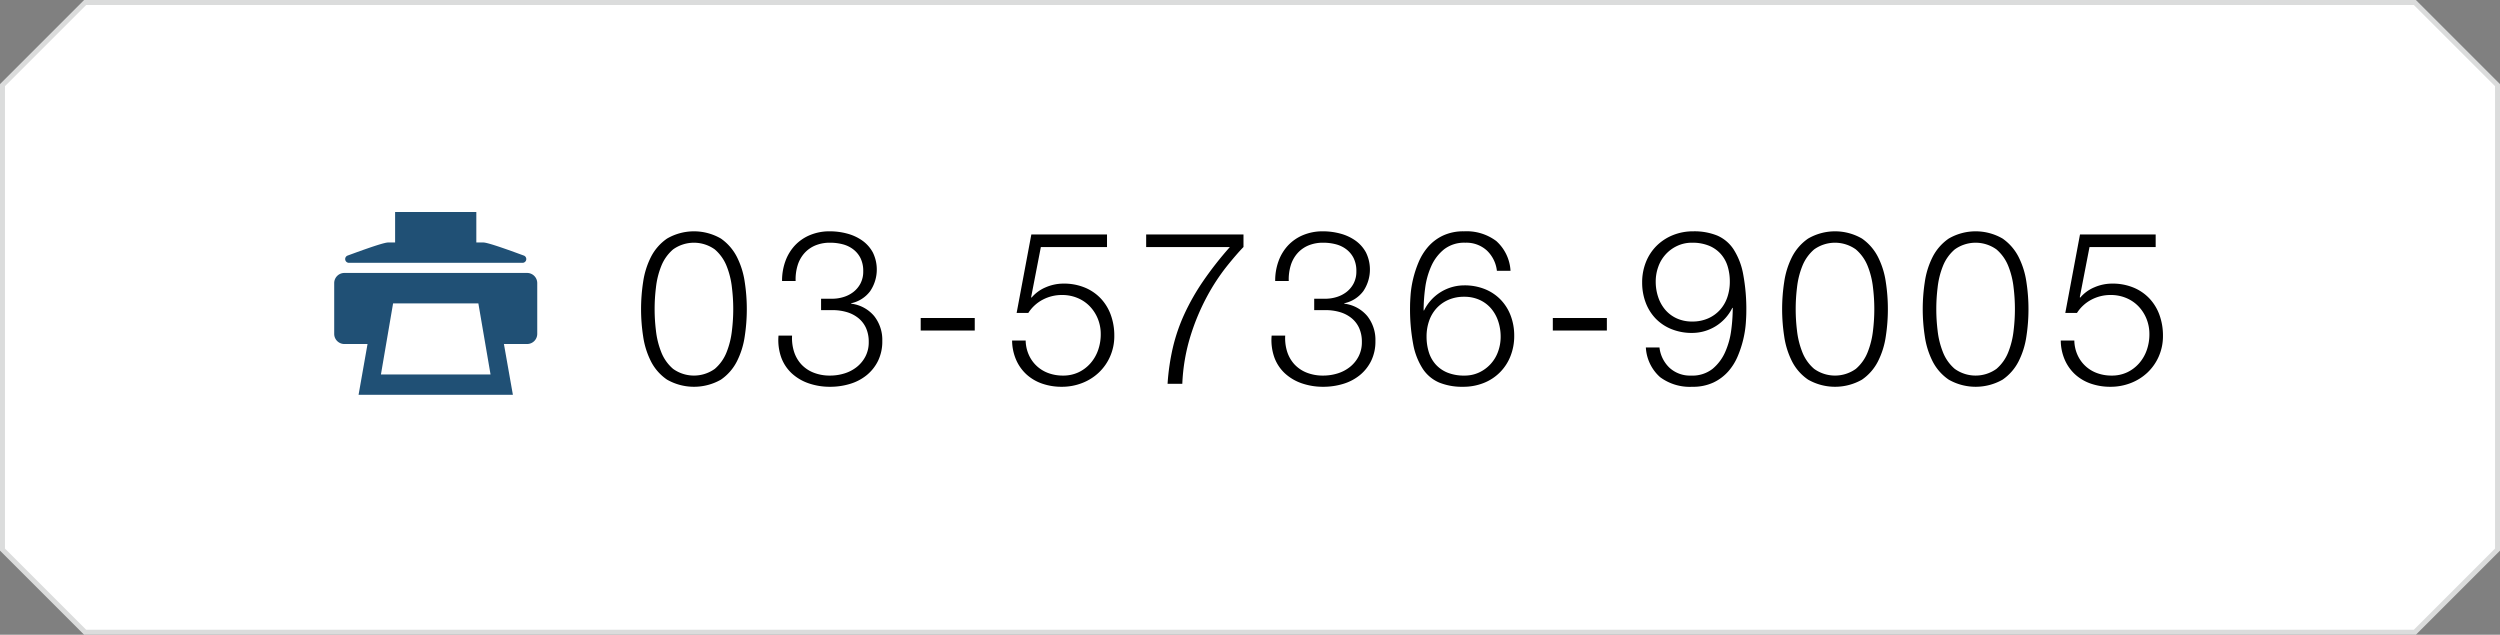 <svg xmlns="http://www.w3.org/2000/svg" viewBox="0 0 503 127.708"><rect x="0" y="0" width="503" height="127.708" fill="#808080" stroke="none"/><g data-name="レイヤー 2"><path fill="#fff" stroke="#dbdcdc" stroke-miterlimit="10" d="M.5 110.576V17.132L17.132.5h468.736L502.5 17.132v93.444l-16.632 16.632H17.132L.5 110.576z"/><path d="M145.047 47.998a10.082 10.082 0 0 1 3.226 3.713 16.266 16.266 0 0 1 1.57 5.04 36.06 36.06 0 0 1 0 10.904 16.266 16.266 0 0 1-1.57 5.039 9.903 9.903 0 0 1-3.226 3.692 10.95 10.95 0 0 1-10.833 0 9.833 9.833 0 0 1-3.248-3.692 16.266 16.266 0 0 1-1.569-5.04 36.102 36.102 0 0 1 0-10.904 16.266 16.266 0 0 1 1.57-5.039 10.009 10.009 0 0 1 3.247-3.713 10.803 10.803 0 0 1 10.833 0zm-9.622 2.184a8.55 8.55 0 0 0-2.38 3.348 16.399 16.399 0 0 0-1.071 4.346 35.619 35.619 0 0 0 0 8.628 16.668 16.668 0 0 0 1.07 4.346 8.515 8.515 0 0 0 2.381 3.368 7.202 7.202 0 0 0 8.39 0 8.526 8.526 0 0 0 2.381-3.368 16.687 16.687 0 0 0 1.07-4.346 35.553 35.553 0 0 0 0-8.628 16.417 16.417 0 0 0-1.07-4.346 8.56 8.56 0 0 0-2.381-3.348 7.207 7.207 0 0 0-8.39 0zm24.357 20.644a6.825 6.825 0 0 0 1.48 2.522 6.754 6.754 0 0 0 2.44 1.631 8.742 8.742 0 0 0 3.29.587 9.74 9.74 0 0 0 2.918-.435 7.513 7.513 0 0 0 2.484-1.303 6.541 6.541 0 0 0 1.742-2.13 6.145 6.145 0 0 0 .654-2.867 6.723 6.723 0 0 0-.554-2.847 5.482 5.482 0 0 0-1.554-2 6.694 6.694 0 0 0-2.327-1.194 10.034 10.034 0 0 0-2.85-.392H165.2v-2.293h2.306a7.637 7.637 0 0 0 2.152-.326 6.19 6.19 0 0 0 2.002-1.001 5.262 5.262 0 0 0 1.456-1.719 5.136 5.136 0 0 0 .567-2.48 5.844 5.844 0 0 0-.524-2.59 5.08 5.08 0 0 0-1.439-1.784 5.88 5.88 0 0 0-2.114-1.043 9.842 9.842 0 0 0-2.594-.327 7.54 7.54 0 0 0-3.009.565 6.092 6.092 0 0 0-2.201 1.588 6.602 6.602 0 0 0-1.33 2.436 9.633 9.633 0 0 0-.392 3.11h-2.729a11.457 11.457 0 0 1 .674-4.001 9.24 9.24 0 0 1 1.915-3.153 8.784 8.784 0 0 1 3.024-2.08 10.153 10.153 0 0 1 4.004-.759 13.334 13.334 0 0 1 3.481.457 9.465 9.465 0 0 1 3.025 1.391 7.057 7.057 0 0 1 2.132 2.39 7.78 7.78 0 0 1-.528 7.8 6.424 6.424 0 0 1-3.824 2.434v.088a7.138 7.138 0 0 1 4.633 2.496 7.725 7.725 0 0 1 1.631 5.017 8.866 8.866 0 0 1-.848 3.973 8.605 8.605 0 0 1-2.284 2.888 9.729 9.729 0 0 1-3.35 1.759 13.592 13.592 0 0 1-4 .586 13.013 13.013 0 0 1-4.329-.694 9.617 9.617 0 0 1-3.392-1.997 8.211 8.211 0 0 1-2.132-3.216 10.37 10.37 0 0 1-.544-4.394h2.729a8.931 8.931 0 0 0 .414 3.307zm25.463-6.846h10.875v2.53h-10.875zm21.75 7.41a6.829 6.829 0 0 0 3.94 3.676 8.31 8.31 0 0 0 2.917.5 7.208 7.208 0 0 0 3.177-.673 7.415 7.415 0 0 0 2.394-1.826 8.02 8.02 0 0 0 1.524-2.652 9.513 9.513 0 0 0 .523-3.15 8.176 8.176 0 0 0-.588-3.13 7.877 7.877 0 0 0-1.61-2.499 7.32 7.32 0 0 0-2.457-1.674 7.952 7.952 0 0 0-3.132-.609 8.214 8.214 0 0 0-3.872.936 7.705 7.705 0 0 0-2.916 2.674h-2.348l2.958-15.789h15.226v2.53H209.42L207.462 59.8l.087.087a7.508 7.508 0 0 1 2.868-2.088 9.026 9.026 0 0 1 3.565-.739 10.995 10.995 0 0 1 4.239.782 9.3 9.3 0 0 1 3.216 2.171 9.577 9.577 0 0 1 2.044 3.322 12.09 12.09 0 0 1 .717 4.236 10.133 10.133 0 0 1-.826 4.104 9.965 9.965 0 0 1-2.26 3.257 10.264 10.264 0 0 1-3.37 2.128 11.131 11.131 0 0 1-4.107.76 11.884 11.884 0 0 1-3.935-.628 9.059 9.059 0 0 1-3.13-1.823 8.675 8.675 0 0 1-2.109-2.935 9.934 9.934 0 0 1-.825-3.915h2.728a7.411 7.411 0 0 0 .631 2.871zm43.195-24.216v2.523q-1.436 1.48-3.437 3.98a41.175 41.175 0 0 0-3.892 5.957 44.91 44.91 0 0 0-3.305 7.872 37.907 37.907 0 0 0-1.676 9.721h-2.965a45.304 45.304 0 0 1 1.068-7.305 35.737 35.737 0 0 1 2.309-6.717 45.568 45.568 0 0 1 3.742-6.586 70.31 70.31 0 0 1 5.416-6.914h-16.842v-2.53zm8.809 23.652a6.825 6.825 0 0 0 1.481 2.522 6.754 6.754 0 0 0 2.44 1.631 8.742 8.742 0 0 0 3.289.587 9.74 9.74 0 0 0 2.918-.435 7.513 7.513 0 0 0 2.484-1.303 6.541 6.541 0 0 0 1.742-2.13 6.145 6.145 0 0 0 .654-2.867 6.723 6.723 0 0 0-.554-2.847 5.482 5.482 0 0 0-1.554-2 6.694 6.694 0 0 0-2.327-1.194 10.034 10.034 0 0 0-2.849-.392h-2.305v-2.293h2.305a7.637 7.637 0 0 0 2.153-.326 6.19 6.19 0 0 0 2.001-1.001 5.262 5.262 0 0 0 1.457-1.719 5.136 5.136 0 0 0 .566-2.48 5.844 5.844 0 0 0-.524-2.59 5.08 5.08 0 0 0-1.439-1.784 5.88 5.88 0 0 0-2.114-1.043 9.842 9.842 0 0 0-2.594-.327 7.54 7.54 0 0 0-3.008.565 6.092 6.092 0 0 0-2.202 1.588 6.602 6.602 0 0 0-1.33 2.436 9.633 9.633 0 0 0-.392 3.11h-2.729a11.457 11.457 0 0 1 .675-4.001 9.24 9.24 0 0 1 1.914-3.153 8.784 8.784 0 0 1 3.025-2.08 10.153 10.153 0 0 1 4.004-.759 13.334 13.334 0 0 1 3.48.457 9.465 9.465 0 0 1 3.025 1.391 7.057 7.057 0 0 1 2.132 2.39 7.78 7.78 0 0 1-.528 7.8 6.424 6.424 0 0 1-3.823 2.434v.088a7.138 7.138 0 0 1 4.632 2.496 7.725 7.725 0 0 1 1.631 5.017 8.866 8.866 0 0 1-.848 3.973 8.605 8.605 0 0 1-2.283 2.888 9.729 9.729 0 0 1-3.35 1.759 13.592 13.592 0 0 1-4.001.586 13.013 13.013 0 0 1-4.328-.694 9.617 9.617 0 0 1-3.393-1.997 8.211 8.211 0 0 1-2.132-3.216 10.37 10.37 0 0 1-.544-4.394h2.729a8.931 8.931 0 0 0 .414 3.307zM299.154 50.4a6.083 6.083 0 0 0-4.328-1.565 6.588 6.588 0 0 0-4.306 1.351 9.092 9.092 0 0 0-2.566 3.397 15.653 15.653 0 0 0-1.218 4.42 35.088 35.088 0 0 0-.305 4.458h.088a9.025 9.025 0 0 1 8.091-5.045 10.835 10.835 0 0 1 4.155.76 9.19 9.19 0 0 1 3.154 2.106 9.4 9.4 0 0 1 2.024 3.212 11.287 11.287 0 0 1 .718 4.08 10.876 10.876 0 0 1-.762 4.103 9.486 9.486 0 0 1-5.391 5.384 11.053 11.053 0 0 1-4.153.759 12.234 12.234 0 0 1-4.783-.847 7.491 7.491 0 0 1-3.304-2.759 13.662 13.662 0 0 1-1.935-4.973 38.167 38.167 0 0 1-.63-7.537q0-.913.108-2.39a20.445 20.445 0 0 1 .498-3.15 21.486 21.486 0 0 1 1.104-3.388 11.517 11.517 0 0 1 1.91-3.107 9.163 9.163 0 0 1 2.98-2.258 9.648 9.648 0 0 1 4.262-.87 9.952 9.952 0 0 1 6.482 1.953 8.68 8.68 0 0 1 2.87 5.996h-2.74a6.652 6.652 0 0 0-2.023-4.09zm-7.762 9.94a7.017 7.017 0 0 0-2.39 1.715 7.297 7.297 0 0 0-1.478 2.542 9.61 9.61 0 0 0-.5 3.15 10.42 10.42 0 0 0 .435 3.04 6.654 6.654 0 0 0 1.37 2.499 6.438 6.438 0 0 0 2.368 1.672 8.77 8.77 0 0 0 3.433.608 6.833 6.833 0 0 0 2.977-.63 7.33 7.33 0 0 0 3.804-4.191 8.715 8.715 0 0 0 .521-2.998 9.701 9.701 0 0 0-.5-3.128 7.647 7.647 0 0 0-1.434-2.564 6.674 6.674 0 0 0-2.304-1.716 7.353 7.353 0 0 0-3.107-.63 7.765 7.765 0 0 0-3.195.63zm21.035 3.64h10.875v2.53h-10.875zM335.909 74a6.084 6.084 0 0 0 4.328 1.566 6.57 6.57 0 0 0 4.328-1.35 9.207 9.207 0 0 0 2.544-3.397 15.662 15.662 0 0 0 1.218-4.42 35.193 35.193 0 0 0 .305-4.46h-.087a9.023 9.023 0 0 1-8.092 5.046 10.877 10.877 0 0 1-4.134-.759 9.157 9.157 0 0 1-3.175-2.105 9.383 9.383 0 0 1-2.023-3.212 11.265 11.265 0 0 1-.719-4.08 10.87 10.87 0 0 1 .761-4.102 9.632 9.632 0 0 1 2.13-3.256 9.935 9.935 0 0 1 3.262-2.148 10.778 10.778 0 0 1 4.153-.782 12.231 12.231 0 0 1 4.782.847 7.459 7.459 0 0 1 3.305 2.781 13.897 13.897 0 0 1 1.934 5.018 38.226 38.226 0 0 1 .631 7.516q0 .91-.108 2.388a20.655 20.655 0 0 1-.498 3.15 21.538 21.538 0 0 1-1.105 3.388 11.18 11.18 0 0 1-1.91 3.085 9.313 9.313 0 0 1-2.979 2.238 9.661 9.661 0 0 1-4.262.868 10.02 10.02 0 0 1-6.48-1.932 8.602 8.602 0 0 1-2.872-5.976h2.74A6.644 6.644 0 0 0 335.91 74zm7.761-9.938a7.017 7.017 0 0 0 2.391-1.716 7.306 7.306 0 0 0 1.478-2.542 9.64 9.64 0 0 0 .5-3.15 10.353 10.353 0 0 0-.436-3.062 6.685 6.685 0 0 0-1.369-2.476 6.438 6.438 0 0 0-2.368-1.672 8.772 8.772 0 0 0-3.433-.609 6.893 6.893 0 0 0-2.956.63 7.279 7.279 0 0 0-3.825 4.193 8.698 8.698 0 0 0-.521 2.997 9.684 9.684 0 0 0 .5 3.128 7.628 7.628 0 0 0 1.434 2.563 6.674 6.674 0 0 0 2.303 1.716 7.355 7.355 0 0 0 3.108.63 7.764 7.764 0 0 0 3.194-.63zm30.96-16.064a10.082 10.082 0 0 1 3.225 3.713 16.266 16.266 0 0 1 1.57 5.04 36.06 36.06 0 0 1 0 10.904 16.266 16.266 0 0 1-1.57 5.039 9.903 9.903 0 0 1-3.226 3.692 10.95 10.95 0 0 1-10.833 0 9.833 9.833 0 0 1-3.248-3.692 16.266 16.266 0 0 1-1.569-5.04 36.102 36.102 0 0 1 0-10.904 16.266 16.266 0 0 1 1.57-5.039 10.009 10.009 0 0 1 3.247-3.713 10.803 10.803 0 0 1 10.833 0zm-9.623 2.184a8.55 8.55 0 0 0-2.38 3.348 16.399 16.399 0 0 0-1.071 4.346 35.619 35.619 0 0 0 0 8.628 16.668 16.668 0 0 0 1.07 4.346 8.515 8.515 0 0 0 2.381 3.368 7.202 7.202 0 0 0 8.39 0 8.526 8.526 0 0 0 2.381-3.368 16.687 16.687 0 0 0 1.07-4.346 35.553 35.553 0 0 0 0-8.628 16.417 16.417 0 0 0-1.07-4.346 8.56 8.56 0 0 0-2.381-3.348 7.207 7.207 0 0 0-8.39 0zm37.912-2.184a10.082 10.082 0 0 1 3.226 3.713 16.266 16.266 0 0 1 1.57 5.04 36.06 36.06 0 0 1 0 10.904 16.266 16.266 0 0 1-1.57 5.039 9.903 9.903 0 0 1-3.226 3.692 10.95 10.95 0 0 1-10.833 0 9.833 9.833 0 0 1-3.248-3.692 16.266 16.266 0 0 1-1.57-5.04 36.102 36.102 0 0 1 0-10.904 16.266 16.266 0 0 1 1.57-5.039 10.009 10.009 0 0 1 3.248-3.713 10.803 10.803 0 0 1 10.833 0zm-9.622 2.184a8.55 8.55 0 0 0-2.381 3.348 16.399 16.399 0 0 0-1.07 4.346 35.619 35.619 0 0 0 0 8.628 16.668 16.668 0 0 0 1.07 4.346 8.515 8.515 0 0 0 2.38 3.368 7.202 7.202 0 0 0 8.39 0 8.526 8.526 0 0 0 2.382-3.368 16.687 16.687 0 0 0 1.07-4.346 35.553 35.553 0 0 0 0-8.628 16.417 16.417 0 0 0-1.07-4.346 8.56 8.56 0 0 0-2.381-3.348 7.207 7.207 0 0 0-8.39 0zm24.688 21.208a6.829 6.829 0 0 0 3.94 3.676 8.31 8.31 0 0 0 2.916.5 7.208 7.208 0 0 0 3.178-.673 7.415 7.415 0 0 0 2.394-1.826 8.02 8.02 0 0 0 1.524-2.652 9.513 9.513 0 0 0 .522-3.15 8.176 8.176 0 0 0-.587-3.13 7.877 7.877 0 0 0-1.61-2.499 7.32 7.32 0 0 0-2.457-1.674 7.952 7.952 0 0 0-3.132-.609 8.214 8.214 0 0 0-3.872.936 7.705 7.705 0 0 0-2.916 2.674h-2.348l2.958-15.789h15.226v2.53H420.41L418.452 59.8l.087.087a7.508 7.508 0 0 1 2.868-2.088 9.026 9.026 0 0 1 3.565-.739 10.995 10.995 0 0 1 4.238.782 9.3 9.3 0 0 1 3.217 2.171 9.577 9.577 0 0 1 2.044 3.322 12.09 12.09 0 0 1 .717 4.236 10.133 10.133 0 0 1-.826 4.104 9.965 9.965 0 0 1-2.261 3.257 10.264 10.264 0 0 1-3.369 2.128 11.131 11.131 0 0 1-4.107.76 11.884 11.884 0 0 1-3.935-.628 9.059 9.059 0 0 1-3.13-1.823 8.675 8.675 0 0 1-2.109-2.935 9.934 9.934 0 0 1-.826-3.915h2.729a7.411 7.411 0 0 0 .63 2.871z"/><path d="M70.306 52.874h34.725a.755.755 0 0 0 .395-1.444c-.583-.202-7.033-2.64-8.159-2.64h-1.43v-6.13H79.496v6.13h-1.428c-1.123 0-7.576 2.438-8.156 2.64a.755.755 0 0 0 .394 1.444zm35.744 2.043H69.284a2.049 2.049 0 0 0-2.043 2.043v10.213a2.047 2.047 0 0 0 2.043 2.043h4.663l-1.802 10.213h31.047l-1.804-10.213h4.664a2.046 2.046 0 0 0 2.042-2.043V56.96a2.047 2.047 0 0 0-2.042-2.043zM76.643 75.344l2.447-14.305h17.157l2.45 14.305z" fill="#205075"/></g></svg>